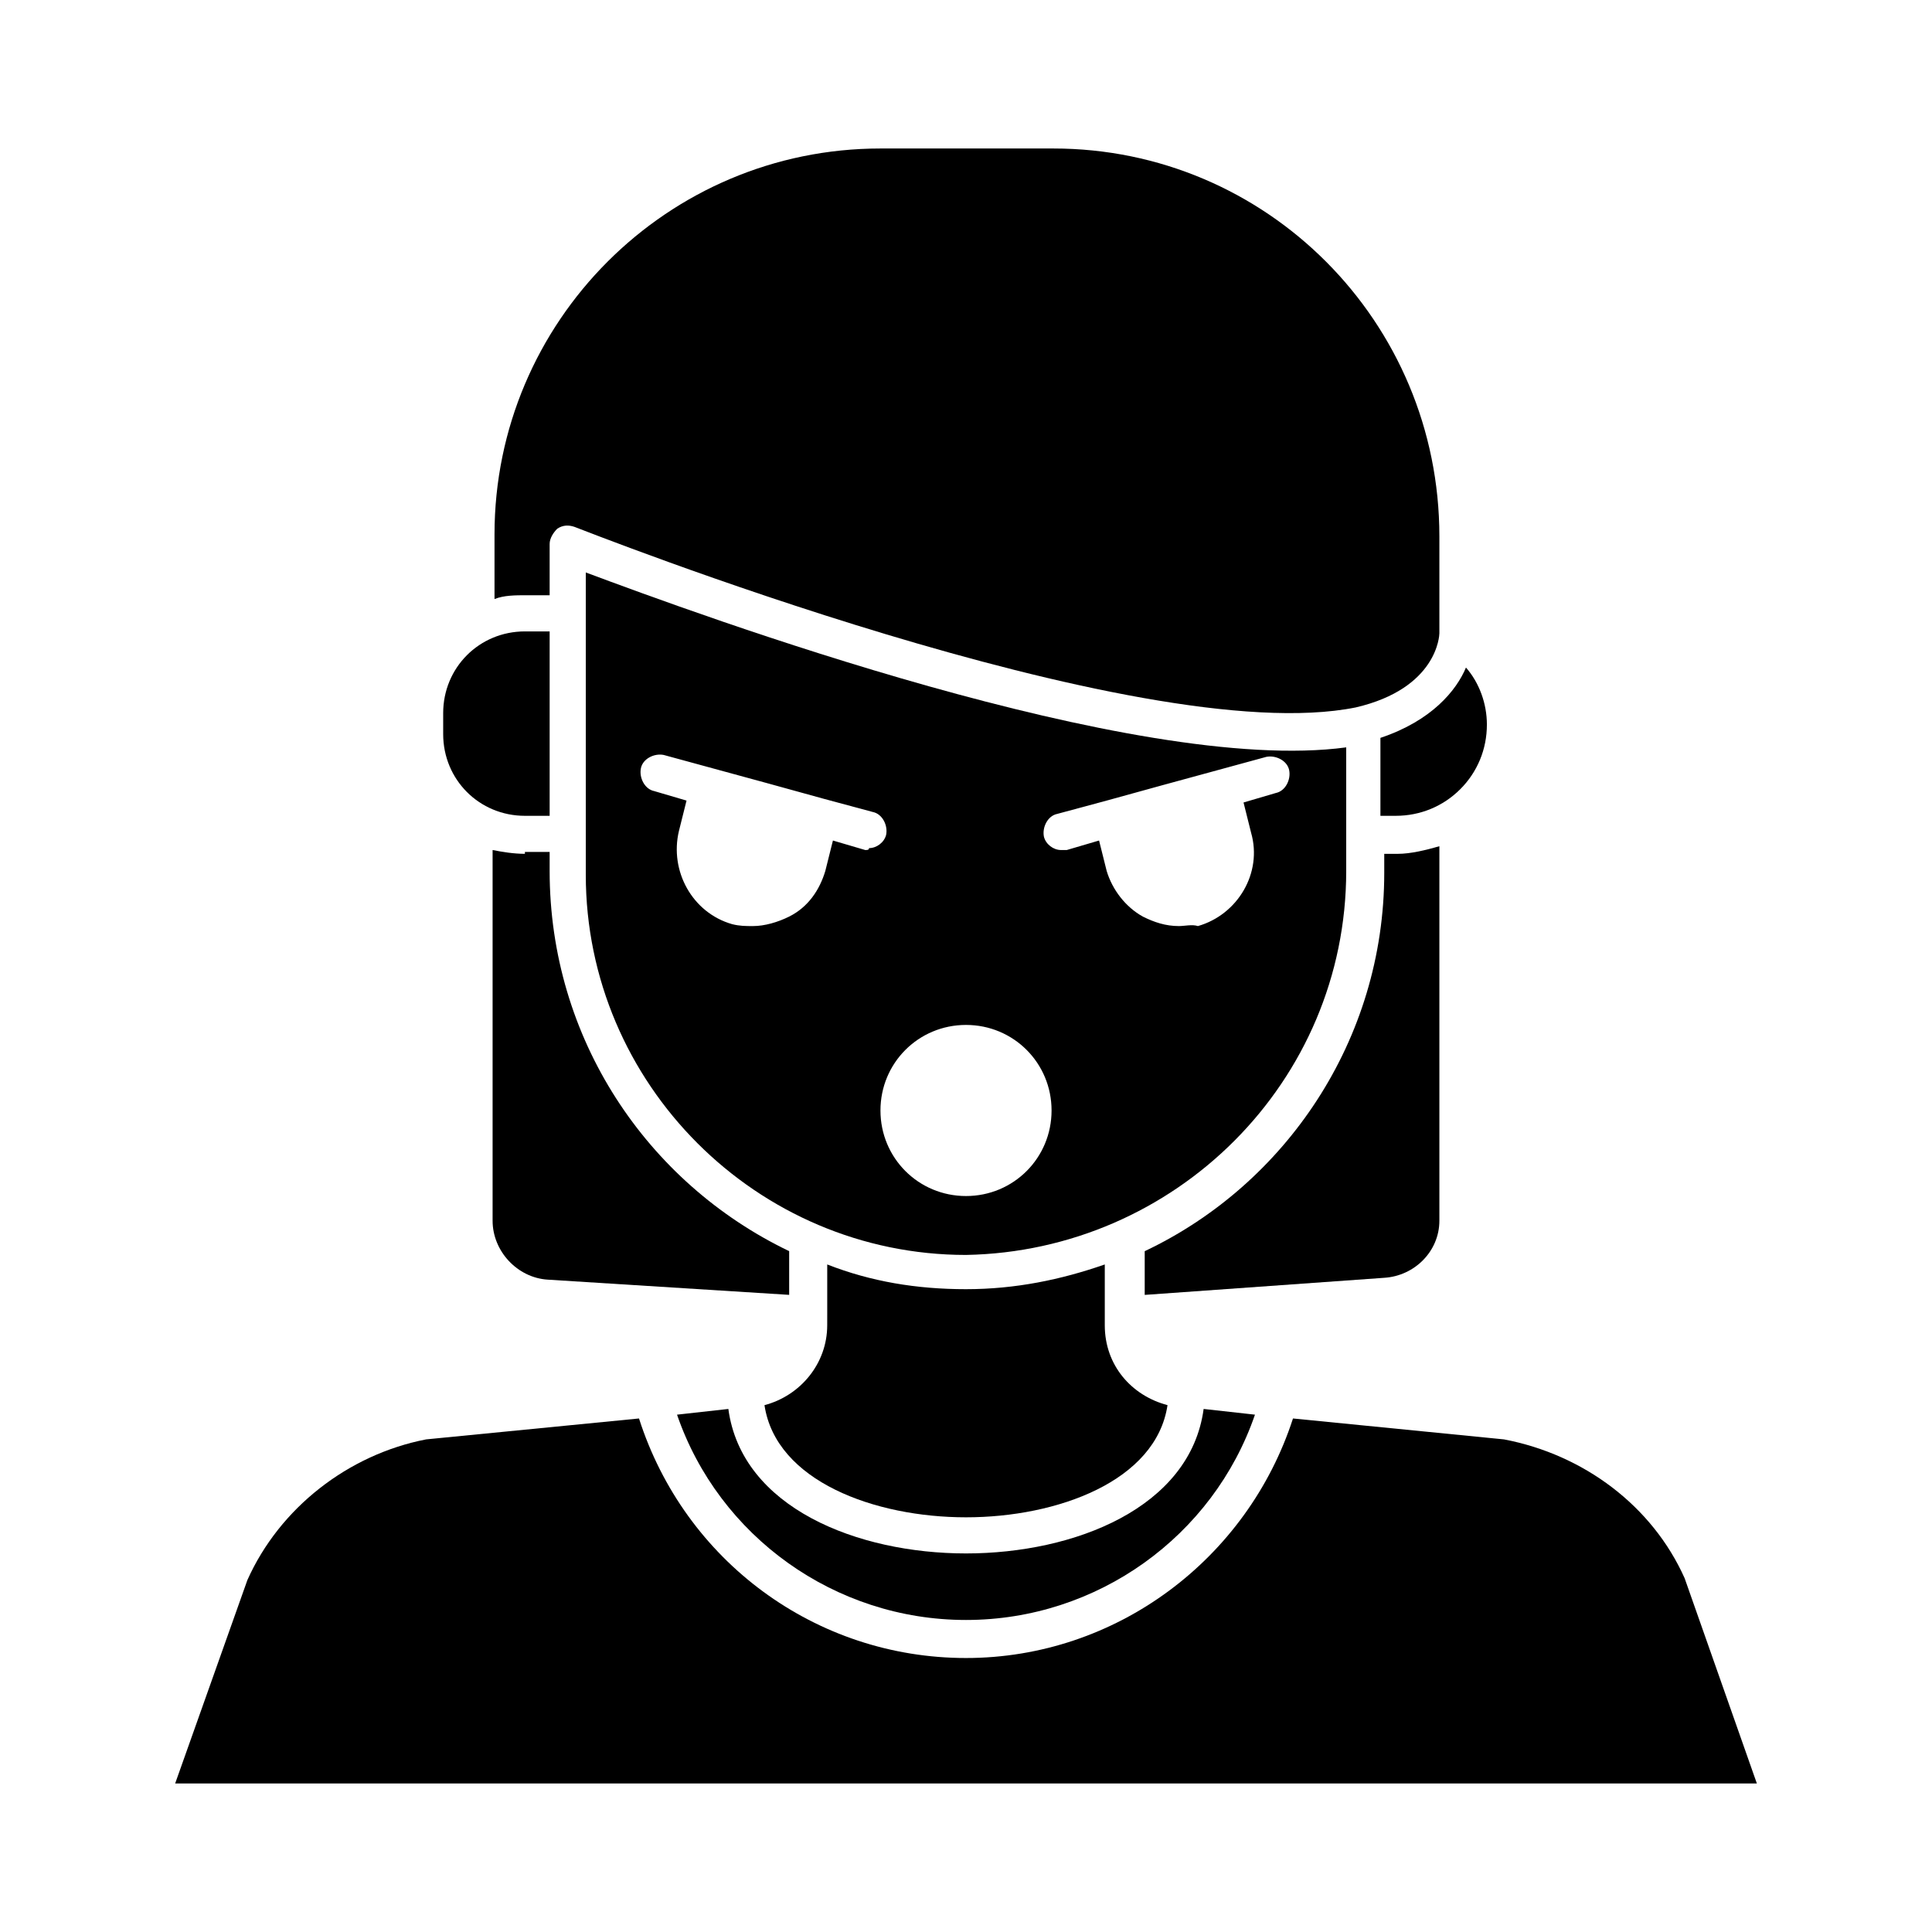 <?xml version="1.0" encoding="UTF-8"?>
<!-- Uploaded to: ICON Repo, www.svgrepo.com, Generator: ICON Repo Mixer Tools -->
<svg fill="#000000" width="800px" height="800px" version="1.1" viewBox="144 144 512 512" xmlns="http://www.w3.org/2000/svg">
 <g>
  <path d="m363.22 495.22c0 10.078-7.055 18.641-16.625 21.16 3.023 20.152 29.223 29.723 53.406 29.723s50.383-9.574 53.402-29.727c-9.574-2.519-16.625-10.578-16.625-21.16v-16.121c-11.59 4.035-23.68 6.551-36.777 6.551s-25.191-2.016-36.777-6.551v13.098z"/>
  <path d="m283.11 370.27c-3.023 0-6.047-0.504-8.566-1.008v98.242c0 8.062 6.551 15.113 14.609 15.617l63.984 4.031v-11.586c-37.781-18.137-63.477-56.426-63.477-100.76v-5.039h-6.551z"/>
  <path d="m400 573.31c34.762 0 65.496-22.168 76.578-54.41l-13.602-1.512c-3.527 26.199-34.258 38.289-62.977 38.289s-59.449-12.09-62.977-38.289l-13.602 1.512c11.082 32.242 41.812 54.41 76.578 54.41z"/>
  <path d="m289.66 301.75v-13.602c0-1.512 1.008-3.023 2.016-4.031 1.512-1.008 3.023-1.008 4.535-0.504 1.512 0.504 149.63 59.449 207.07 47.863 21.664-5.039 22.168-19.145 22.168-19.648v-25.695c-0.004-56.93-45.848-102.78-102.28-102.78h-45.848c-56.426 0-102.27 45.848-102.27 102.27v17.129c2.519-1.008 5.543-1.008 8.566-1.008z"/>
  <path d="m525.45 467.51v-99.25c-3.527 1.008-7.559 2.016-11.082 2.016h-3.527v5.039c0 44.336-26.199 82.625-63.48 100.26v11.586l63.48-4.531c8.062-0.504 14.609-7.055 14.609-15.117z"/>
  <path d="m283.11 360.2h6.551v-48.871h-6.551c-12.09 0-21.664 9.574-21.664 21.664v5.543c0 12.09 9.574 21.664 21.664 21.664z"/>
  <path d="m590.44 562.23c-8.566-19.145-26.703-32.746-47.863-36.777l-55.922-5.543c-12.09 37.281-46.855 63.48-86.656 63.48-39.801 0-74.562-25.695-86.656-63.48l-56.426 5.543c-20.656 4.031-38.793 18.137-47.359 37.281l-19.141 53.906h419.17z"/>
  <path d="m500.76 374.81v-32.75c-55.922 7.559-171.8-35.266-201.52-46.352v80.105c0 55.418 45.344 100.76 100.76 100.76 55.418-1.004 100.76-45.844 100.76-101.77zm-127.46-5.543-8.566-2.519-2.016 8.062c-1.512 5.039-4.535 9.574-9.574 12.09-3.023 1.512-6.551 2.519-9.574 2.519-2.016 0-3.527 0-5.543-0.504-10.578-3.023-16.625-14.105-14.105-24.688l2.016-8.062-8.566-2.519c-2.519-0.504-4.031-3.527-3.527-6.047 0.504-2.519 3.527-4.031 6.047-3.527l27.711 7.559 14.609 4.031 13.098 3.527c2.519 0.504 4.031 3.527 3.527 6.047-0.504 2.016-2.519 3.527-4.535 3.527 0.008 0.504-0.496 0.504-1 0.504zm26.703 91.695c-12.594 0-22.672-10.078-22.672-22.672s10.078-22.672 22.672-22.672 22.672 10.078 22.672 22.672-10.078 22.672-22.672 22.672zm56.426-71.543c-3.527 0-6.551-1.008-9.574-2.519-4.535-2.519-8.062-7.055-9.574-12.09l-2.016-8.062-8.566 2.519h-1.512c-2.016 0-4.031-1.512-4.535-3.527-0.504-2.519 1.008-5.543 3.527-6.047l13.098-3.527 14.609-4.031 27.711-7.559c2.519-0.504 5.543 1.008 6.047 3.527 0.504 2.519-1.008 5.543-3.527 6.047l-8.566 2.519 2.016 8.062c3.023 10.578-3.527 21.664-14.105 24.688-1.504-0.504-3.519 0-5.031 0z"/>
  <path d="m510.33 360.2h3.527c6.551 0 12.594-2.519 17.129-7.055 4.535-4.535 7.055-10.578 7.055-17.129 0-5.543-2.016-11.082-5.543-15.113-2.519 6.047-9.07 14.105-22.672 18.641v20.656z"/>
 </g>
</svg>